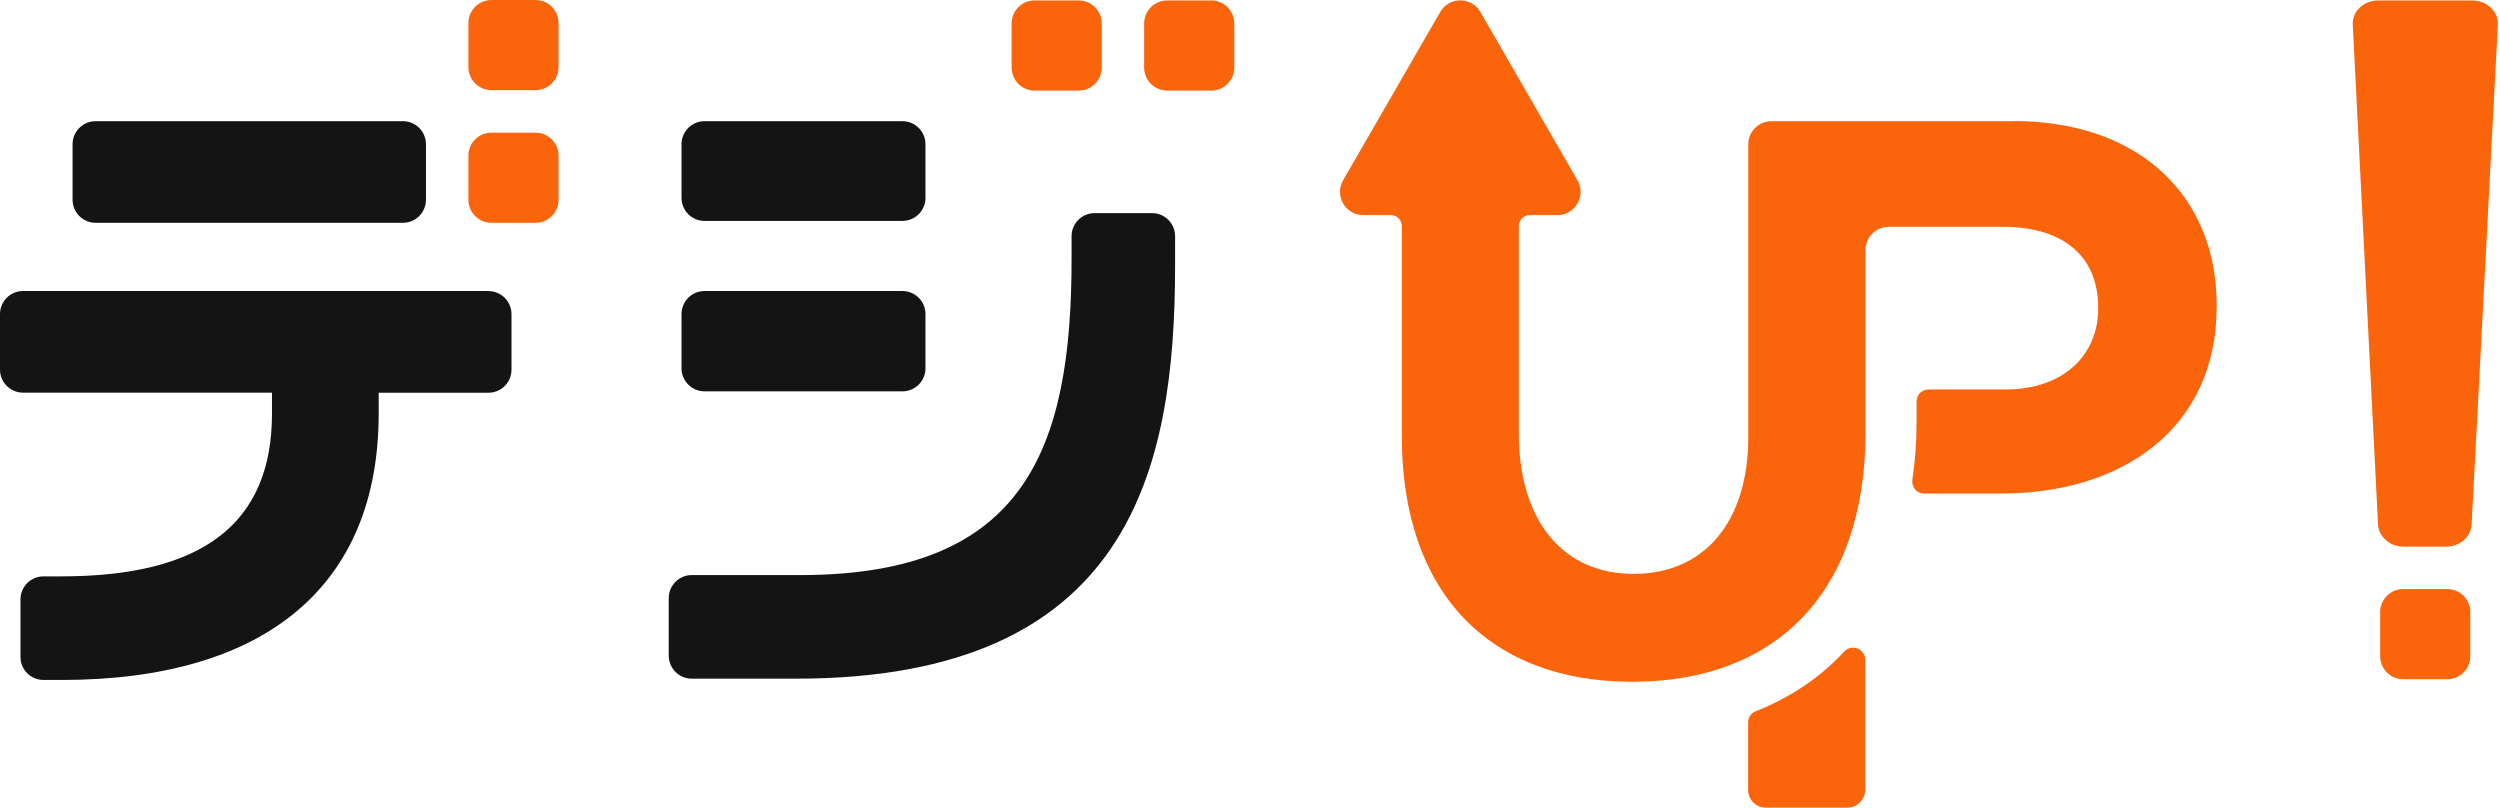 <svg width="291" height="94" viewBox="0 0 291 94" fill="none" xmlns="http://www.w3.org/2000/svg">
<g clip-path="url(#clip0_1323_9039)">
<path d="M56.855 33.874H2.683C1.197 33.874 0 35.071 0 36.557V43.021C0 44.507 1.197 45.704 2.683 45.704H31.659V48.148C31.659 60.895 23.64 67.089 7.142 67.089H5.067C3.581 67.089 2.384 68.286 2.384 69.772V76.465C2.384 77.951 3.581 79.148 5.067 79.148H7.142C30.961 79.148 44.078 68.136 44.078 48.158V45.714H56.855C58.341 45.714 59.538 44.517 59.538 43.031V36.567C59.538 35.081 58.341 33.884 56.855 33.884V33.874Z" fill="#141414"/>
<path d="M134.108 24.807H127.415C125.929 24.807 124.732 26.004 124.732 27.49V30.093C124.732 52.217 119.366 66.939 93.153 66.939H80.525C79.039 66.939 77.842 68.136 77.842 69.622V76.315C77.842 77.801 79.039 78.998 80.525 78.998H92.634C131.535 78.998 136.781 54.69 136.781 30.911V27.49C136.781 26.004 135.584 24.807 134.098 24.807H134.108Z" fill="#141414"/>
<path d="M105.042 14.104H82.011C80.529 14.104 79.328 15.306 79.328 16.788V23.032C79.328 24.514 80.529 25.715 82.011 25.715H105.042C106.524 25.715 107.726 24.514 107.726 23.032V16.788C107.726 15.306 106.524 14.104 105.042 14.104Z" fill="#141414"/>
<path d="M105.042 33.874H82.011C80.529 33.874 79.328 35.075 79.328 36.557V42.871C79.328 44.353 80.529 45.554 82.011 45.554H105.042C106.524 45.554 107.726 44.353 107.726 42.871V36.557C107.726 35.075 106.524 33.874 105.042 33.874Z" fill="#141414"/>
<path d="M46.899 14.104H11.13C9.649 14.104 8.447 15.306 8.447 16.788V23.251C8.447 24.733 9.649 25.934 11.13 25.934H46.899C48.381 25.934 49.582 24.733 49.582 23.251V16.788C49.582 15.306 48.381 14.104 46.899 14.104Z" fill="#141414"/>
<path d="M140.988 0.051H135.861C134.379 0.051 133.178 1.252 133.178 2.734V7.861C133.178 9.343 134.379 10.544 135.861 10.544H140.988C142.47 10.544 143.671 9.343 143.671 7.861V2.734C143.671 1.252 142.47 0.051 140.988 0.051Z" fill="#FA640A"/>
<path d="M125.56 0.051H120.433C118.951 0.051 117.75 1.252 117.75 2.734V7.861C117.75 9.343 118.951 10.544 120.433 10.544H125.56C127.042 10.544 128.243 9.343 128.243 7.861V2.734C128.243 1.252 127.042 0.051 125.56 0.051Z" fill="#FA640A"/>
<path d="M214.692 75.818C211.899 78.83 208.448 81.174 204.388 82.78C203.85 82.99 203.48 83.498 203.48 84.087V91.947C203.48 93.084 204.408 94.011 205.545 94.011H215.041C216.178 94.011 217.106 93.084 217.106 91.947V76.795C217.106 75.528 215.55 74.9 214.682 75.828L214.692 75.818Z" fill="#FA640A"/>
<path d="M234.291 14.105H206.202C204.706 14.105 203.499 15.312 203.499 16.808V26.782V50.861C203.499 60.686 198.452 66.8 190.143 66.8C181.834 66.8 176.787 60.506 176.787 50.422V26.313C176.787 25.605 177.356 25.037 178.064 25.037H181.276C183.361 25.037 184.657 22.782 183.62 20.977L172.319 1.397C171.281 -0.408 168.678 -0.408 167.641 1.397L156.34 20.977C155.302 22.782 156.599 25.037 158.684 25.037H161.895C162.604 25.037 163.172 25.605 163.172 26.313V50.771C163.172 68.994 173.346 79.358 189.984 79.358C206.621 79.358 217.144 69.084 217.144 50.322V29.106C217.144 27.61 218.351 26.403 219.847 26.403H233.163C239.976 26.403 244.225 29.675 244.225 35.779V35.959C244.225 41.265 240.245 45.335 233.433 45.335H224.466C223.708 45.335 223.089 45.953 223.089 46.711V49.045C223.089 51.429 222.92 53.694 222.6 55.848C222.481 56.686 223.109 57.444 223.957 57.444H232.984C246.878 57.444 258.02 50.013 258.02 35.679V35.5C258.02 22.852 249.083 14.085 234.311 14.085L234.291 14.105Z" fill="#FA640A"/>
<path d="M287.766 0.051H276.834C275.128 0.051 273.772 1.337 273.862 2.884L276.804 61.055C276.884 62.501 278.191 63.629 279.777 63.629H284.724C286.31 63.629 287.626 62.501 287.696 61.055L290.749 2.884C290.828 1.337 289.472 0.051 287.776 0.051H287.766Z" fill="#FA640A"/>
<path d="M284.861 68.566H279.734C278.252 68.566 277.051 69.768 277.051 71.25V76.376C277.051 77.858 278.252 79.06 279.734 79.06H284.861C286.343 79.06 287.544 77.858 287.544 76.376V71.25C287.544 69.768 286.343 68.566 284.861 68.566Z" fill="#FA640A"/>
<path d="M62.331 0H57.205C55.723 0 54.522 1.201 54.522 2.683V7.81C54.522 9.292 55.723 10.493 57.205 10.493H62.331C63.813 10.493 65.015 9.292 65.015 7.81V2.683C65.015 1.201 63.813 0 62.331 0Z" fill="#FA640A"/>
<path d="M62.331 15.441H57.205C55.723 15.441 54.522 16.643 54.522 18.125V23.252C54.522 24.733 55.723 25.935 57.205 25.935H62.331C63.813 25.935 65.015 24.733 65.015 23.252V18.125C65.015 16.643 63.813 15.441 62.331 15.441Z" fill="#FA640A"/>
</g>
<defs>
<clipPath id="clip0_1323_9039">
<rect width="290.748" height="94" fill="white"/>
</clipPath>
</defs>
</svg>
